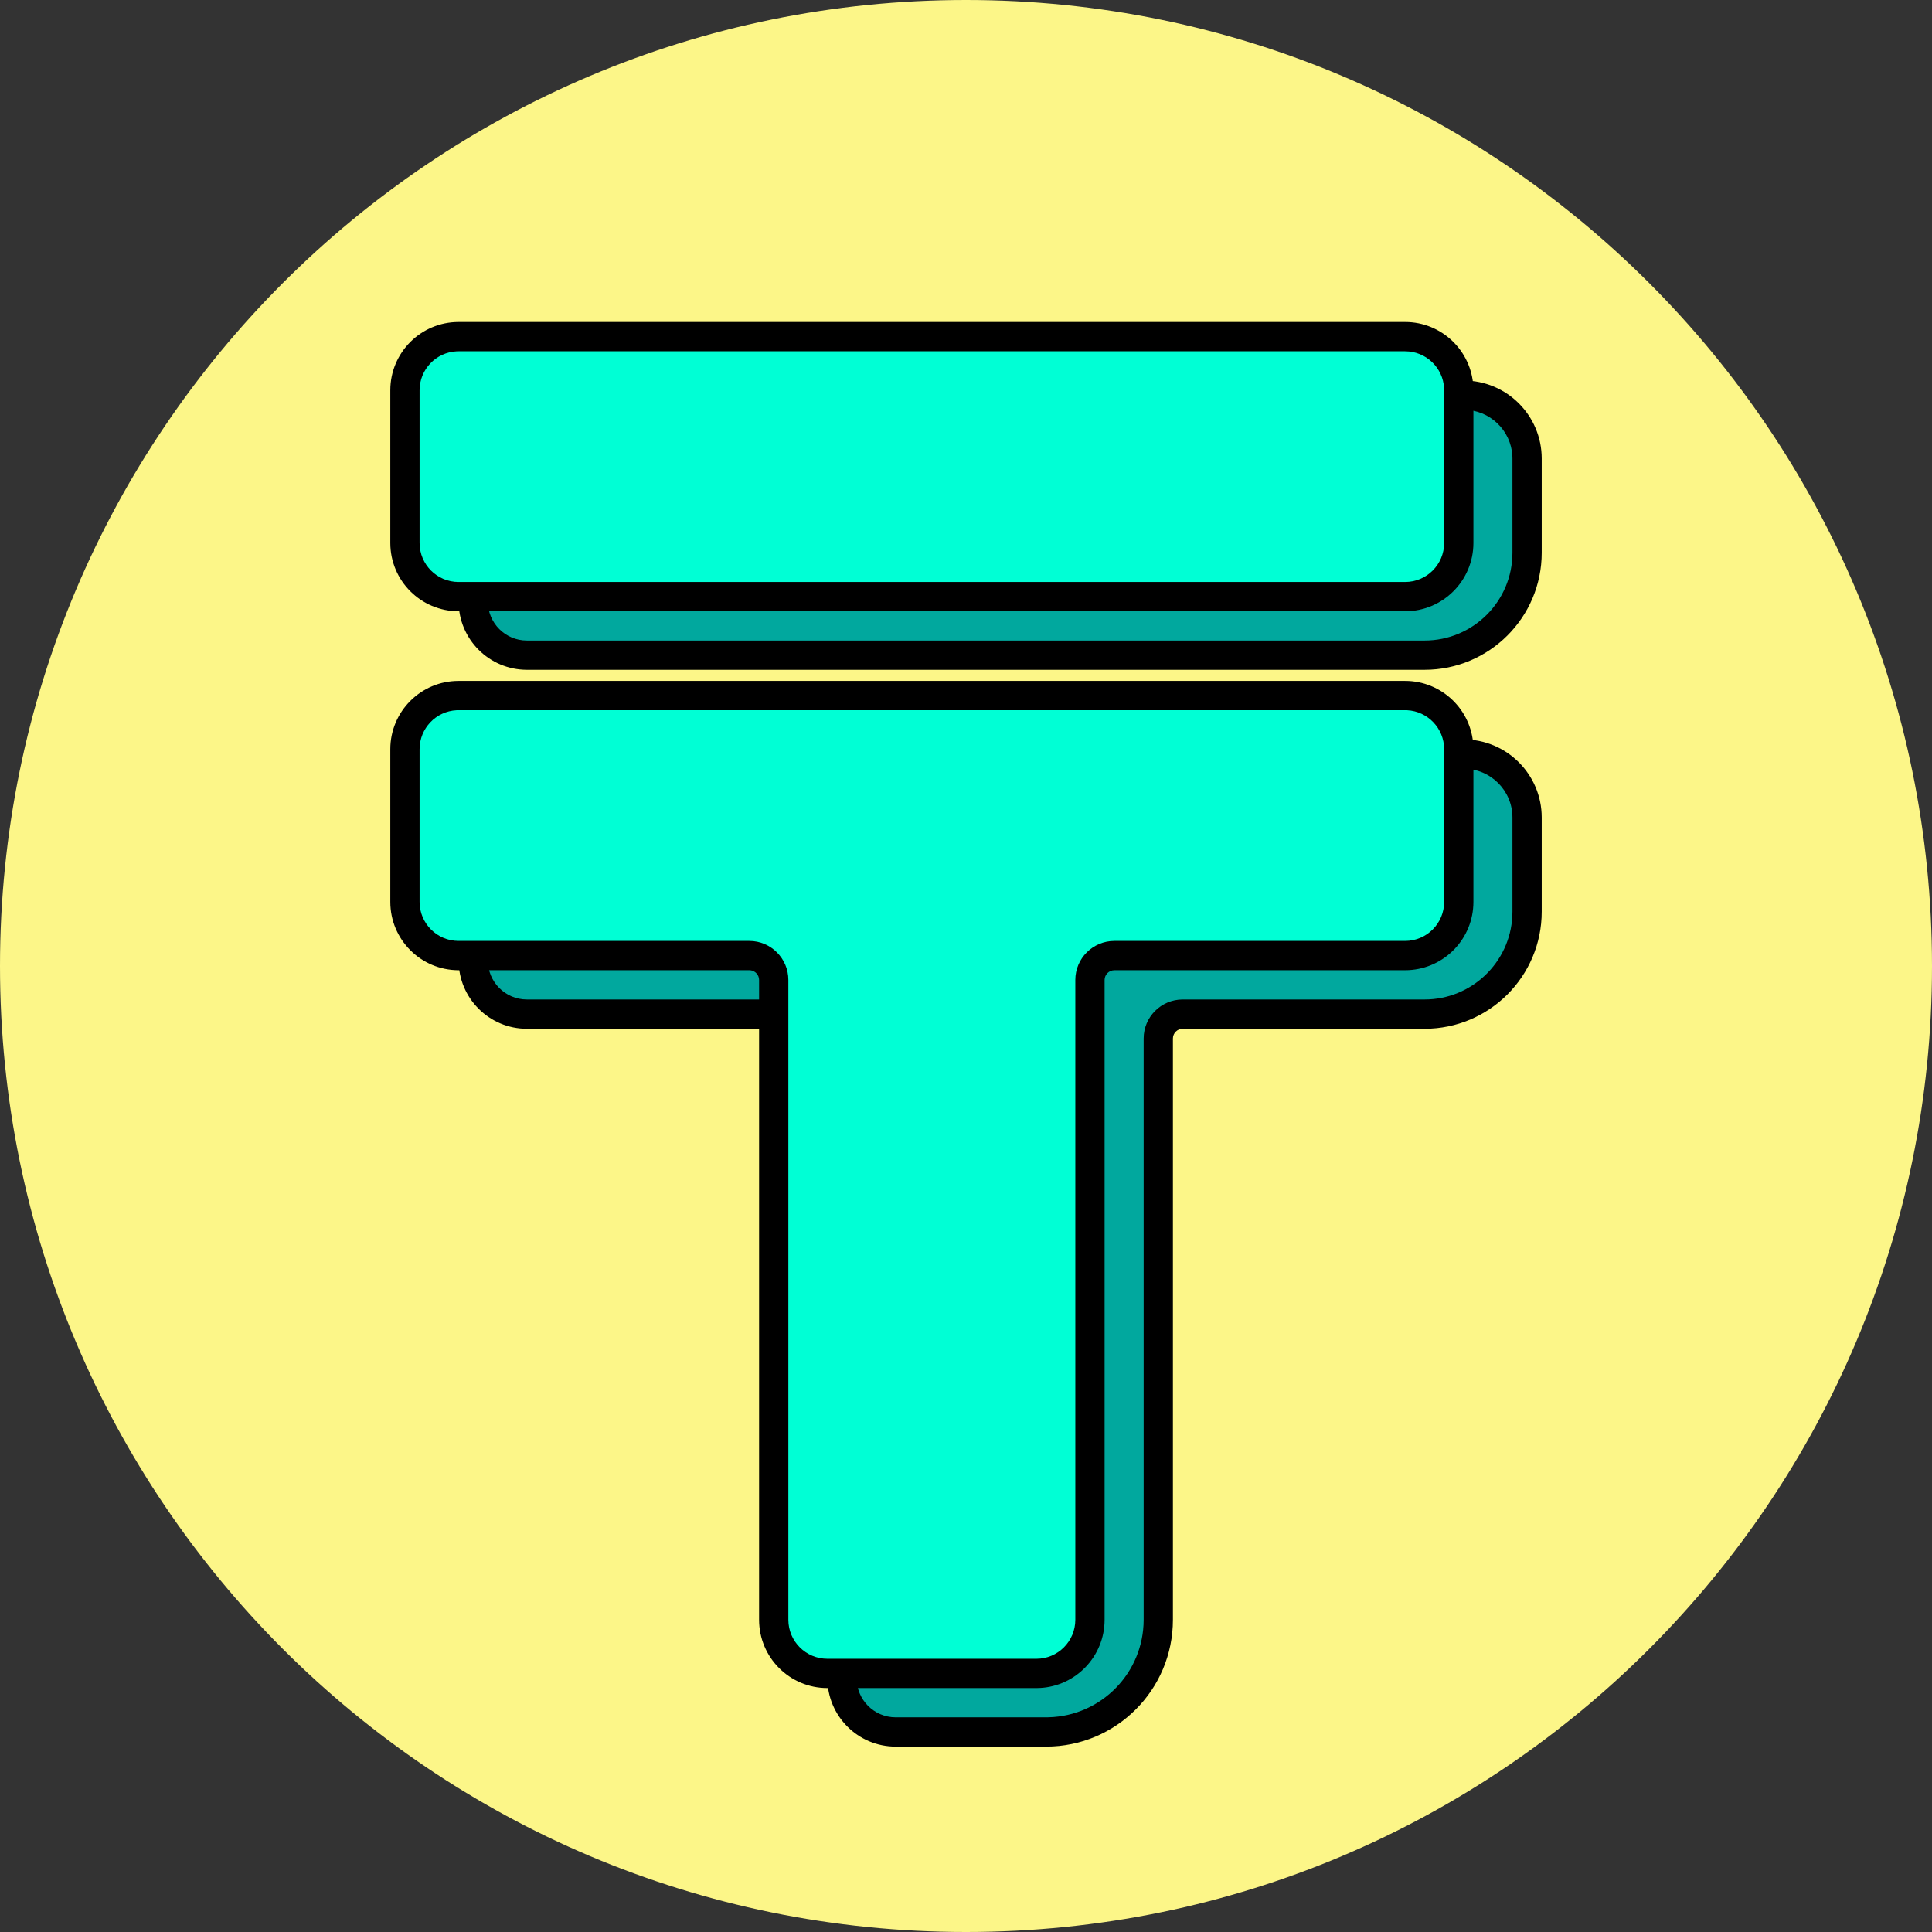 <svg width="80" height="80" viewBox="0 0 80 80" fill="none" xmlns="http://www.w3.org/2000/svg">
<rect x="0" y="0" width="80" height="80" fill="#333333" stroke="none"/>
<path d="M40 80C62.091 80 80 62.091 80 40C80 17.909 62.091 0 40 0C17.909 0 0 17.909 0 40C0 62.091 17.909 80 40 80Z" fill="#FCF688"/>
<path d="M60.605 31.225C62.056 31.225 63.232 32.401 63.232 33.852V37.75C63.232 40.093 61.331 41.992 58.988 41.992H48.973C48.415 41.992 47.961 42.444 47.961 43.002V67.07C47.961 69.636 45.882 71.716 43.316 71.717H37.088C35.861 71.717 34.865 70.721 34.865 69.494V43.002C34.865 42.444 34.413 41.993 33.855 41.992H21.816C20.59 41.992 19.596 40.996 19.596 39.77V33.447C19.596 32.22 20.59 31.225 21.816 31.225H60.605ZM60.605 16.363C62.056 16.363 63.232 17.538 63.232 18.988V22.887C63.232 25.23 61.331 27.129 58.988 27.129H21.816C20.59 27.128 19.596 26.133 19.596 24.906V18.584C19.596 17.357 20.59 16.364 21.816 16.363H60.605Z" fill="#01A89E"/>
<path d="M34.26 43.002C34.26 42.794 34.101 42.621 33.897 42.6L33.855 42.599H21.817C20.255 42.598 18.991 41.331 18.99 39.77V33.447C18.99 31.886 20.255 30.619 21.817 30.619H60.606C62.391 30.619 63.839 32.066 63.839 33.852V37.75C63.839 40.428 61.666 42.599 58.989 42.599H48.973C48.749 42.599 48.568 42.78 48.568 43.002V67.071C48.567 69.971 46.218 72.322 43.317 72.323H37.088C35.526 72.323 34.26 71.056 34.26 69.494V43.002ZM62.627 22.887V18.989L62.624 18.884C62.57 17.818 61.687 16.97 60.606 16.969H21.817L21.734 16.972C20.881 17.015 20.203 17.72 20.202 18.584V24.906C20.202 25.799 20.925 26.523 21.817 26.523H58.989C60.998 26.523 62.627 24.895 62.627 22.887ZM20.202 39.77C20.202 40.662 20.925 41.386 21.817 41.386H33.856C34.748 41.387 35.472 42.109 35.472 43.002V69.494C35.472 70.387 36.196 71.111 37.088 71.111H43.317L43.421 71.109C45.604 71.053 47.355 69.267 47.356 67.071V43.002C47.356 42.108 48.082 41.386 48.973 41.386H58.989C60.934 41.386 62.525 39.858 62.622 37.937L62.627 37.75V33.852C62.627 32.736 61.722 31.831 60.606 31.831H21.817L21.734 31.833C20.881 31.876 20.202 32.583 20.202 33.447V39.77ZM63.839 22.887C63.839 25.565 61.666 27.735 58.989 27.735H21.817C20.255 27.734 18.99 26.467 18.99 24.906V18.584C18.991 17.023 20.256 15.758 21.817 15.757H60.606C62.39 15.758 63.839 17.203 63.839 18.988V22.887Z" fill="black"/>
<path d="M58.182 28.801C59.409 28.801 60.404 29.796 60.404 31.023V37.346C60.404 38.573 59.409 39.568 58.182 39.568H46.145C45.587 39.568 45.133 40.02 45.133 40.578V67.07C45.133 68.297 44.139 69.293 42.912 69.293H34.26C33.033 69.293 32.037 68.298 32.037 67.07V40.578C32.037 40.021 31.585 39.569 31.027 39.568H18.988C17.762 39.568 16.768 38.573 16.768 37.346V31.023C16.768 29.796 17.761 28.801 18.988 28.801H58.182ZM58.182 13.94C59.408 13.94 60.404 14.934 60.404 16.16V22.482C60.404 23.71 59.409 24.705 58.182 24.705H18.988C17.761 24.705 16.768 23.709 16.768 22.482V16.16C16.768 14.934 17.762 13.94 18.988 13.94H58.182Z" fill="#00FFD5"/>
<path d="M59.799 31.024C59.799 30.159 59.119 29.452 58.265 29.409L58.182 29.407H18.989L18.906 29.409C18.053 29.452 17.374 30.159 17.374 31.024V37.346C17.374 38.238 18.097 38.962 18.989 38.962H31.028C31.92 38.963 32.644 39.685 32.644 40.578V67.07C32.644 67.963 33.368 68.687 34.26 68.687H42.913C43.804 68.687 44.527 67.963 44.527 67.07V40.578C44.527 39.684 45.254 38.962 46.145 38.962H58.182C59.075 38.962 59.799 38.238 59.799 37.346V31.024ZM59.799 16.16L59.797 16.077C59.753 15.224 59.047 14.546 58.182 14.546H18.989L18.906 14.548C18.053 14.591 17.375 15.296 17.374 16.16V22.482C17.374 23.375 18.097 24.099 18.989 24.099H58.182C59.075 24.099 59.799 23.375 59.799 22.482V16.16ZM61.011 37.346C61.011 38.859 59.822 40.095 58.328 40.171L58.182 40.175H46.145C45.92 40.175 45.739 40.357 45.739 40.578V67.07C45.739 68.583 44.553 69.819 43.059 69.895L42.913 69.899H34.26C32.698 69.899 31.432 68.632 31.432 67.07V40.578C31.432 40.37 31.273 40.197 31.069 40.176L31.027 40.175H18.988C17.427 40.174 16.162 38.907 16.162 37.346V31.024C16.162 29.462 17.427 28.195 18.988 28.195H58.182L58.328 28.198C59.822 28.274 61.011 29.511 61.011 31.024V37.346ZM61.011 22.482C61.011 24.044 59.744 25.311 58.182 25.311H18.988C17.427 25.31 16.162 24.044 16.162 22.482V16.16C16.163 14.599 17.427 13.334 18.988 13.334H58.182L58.328 13.337C59.821 13.413 61.01 14.647 61.011 16.16V22.482Z" fill="black"/>
</svg>
